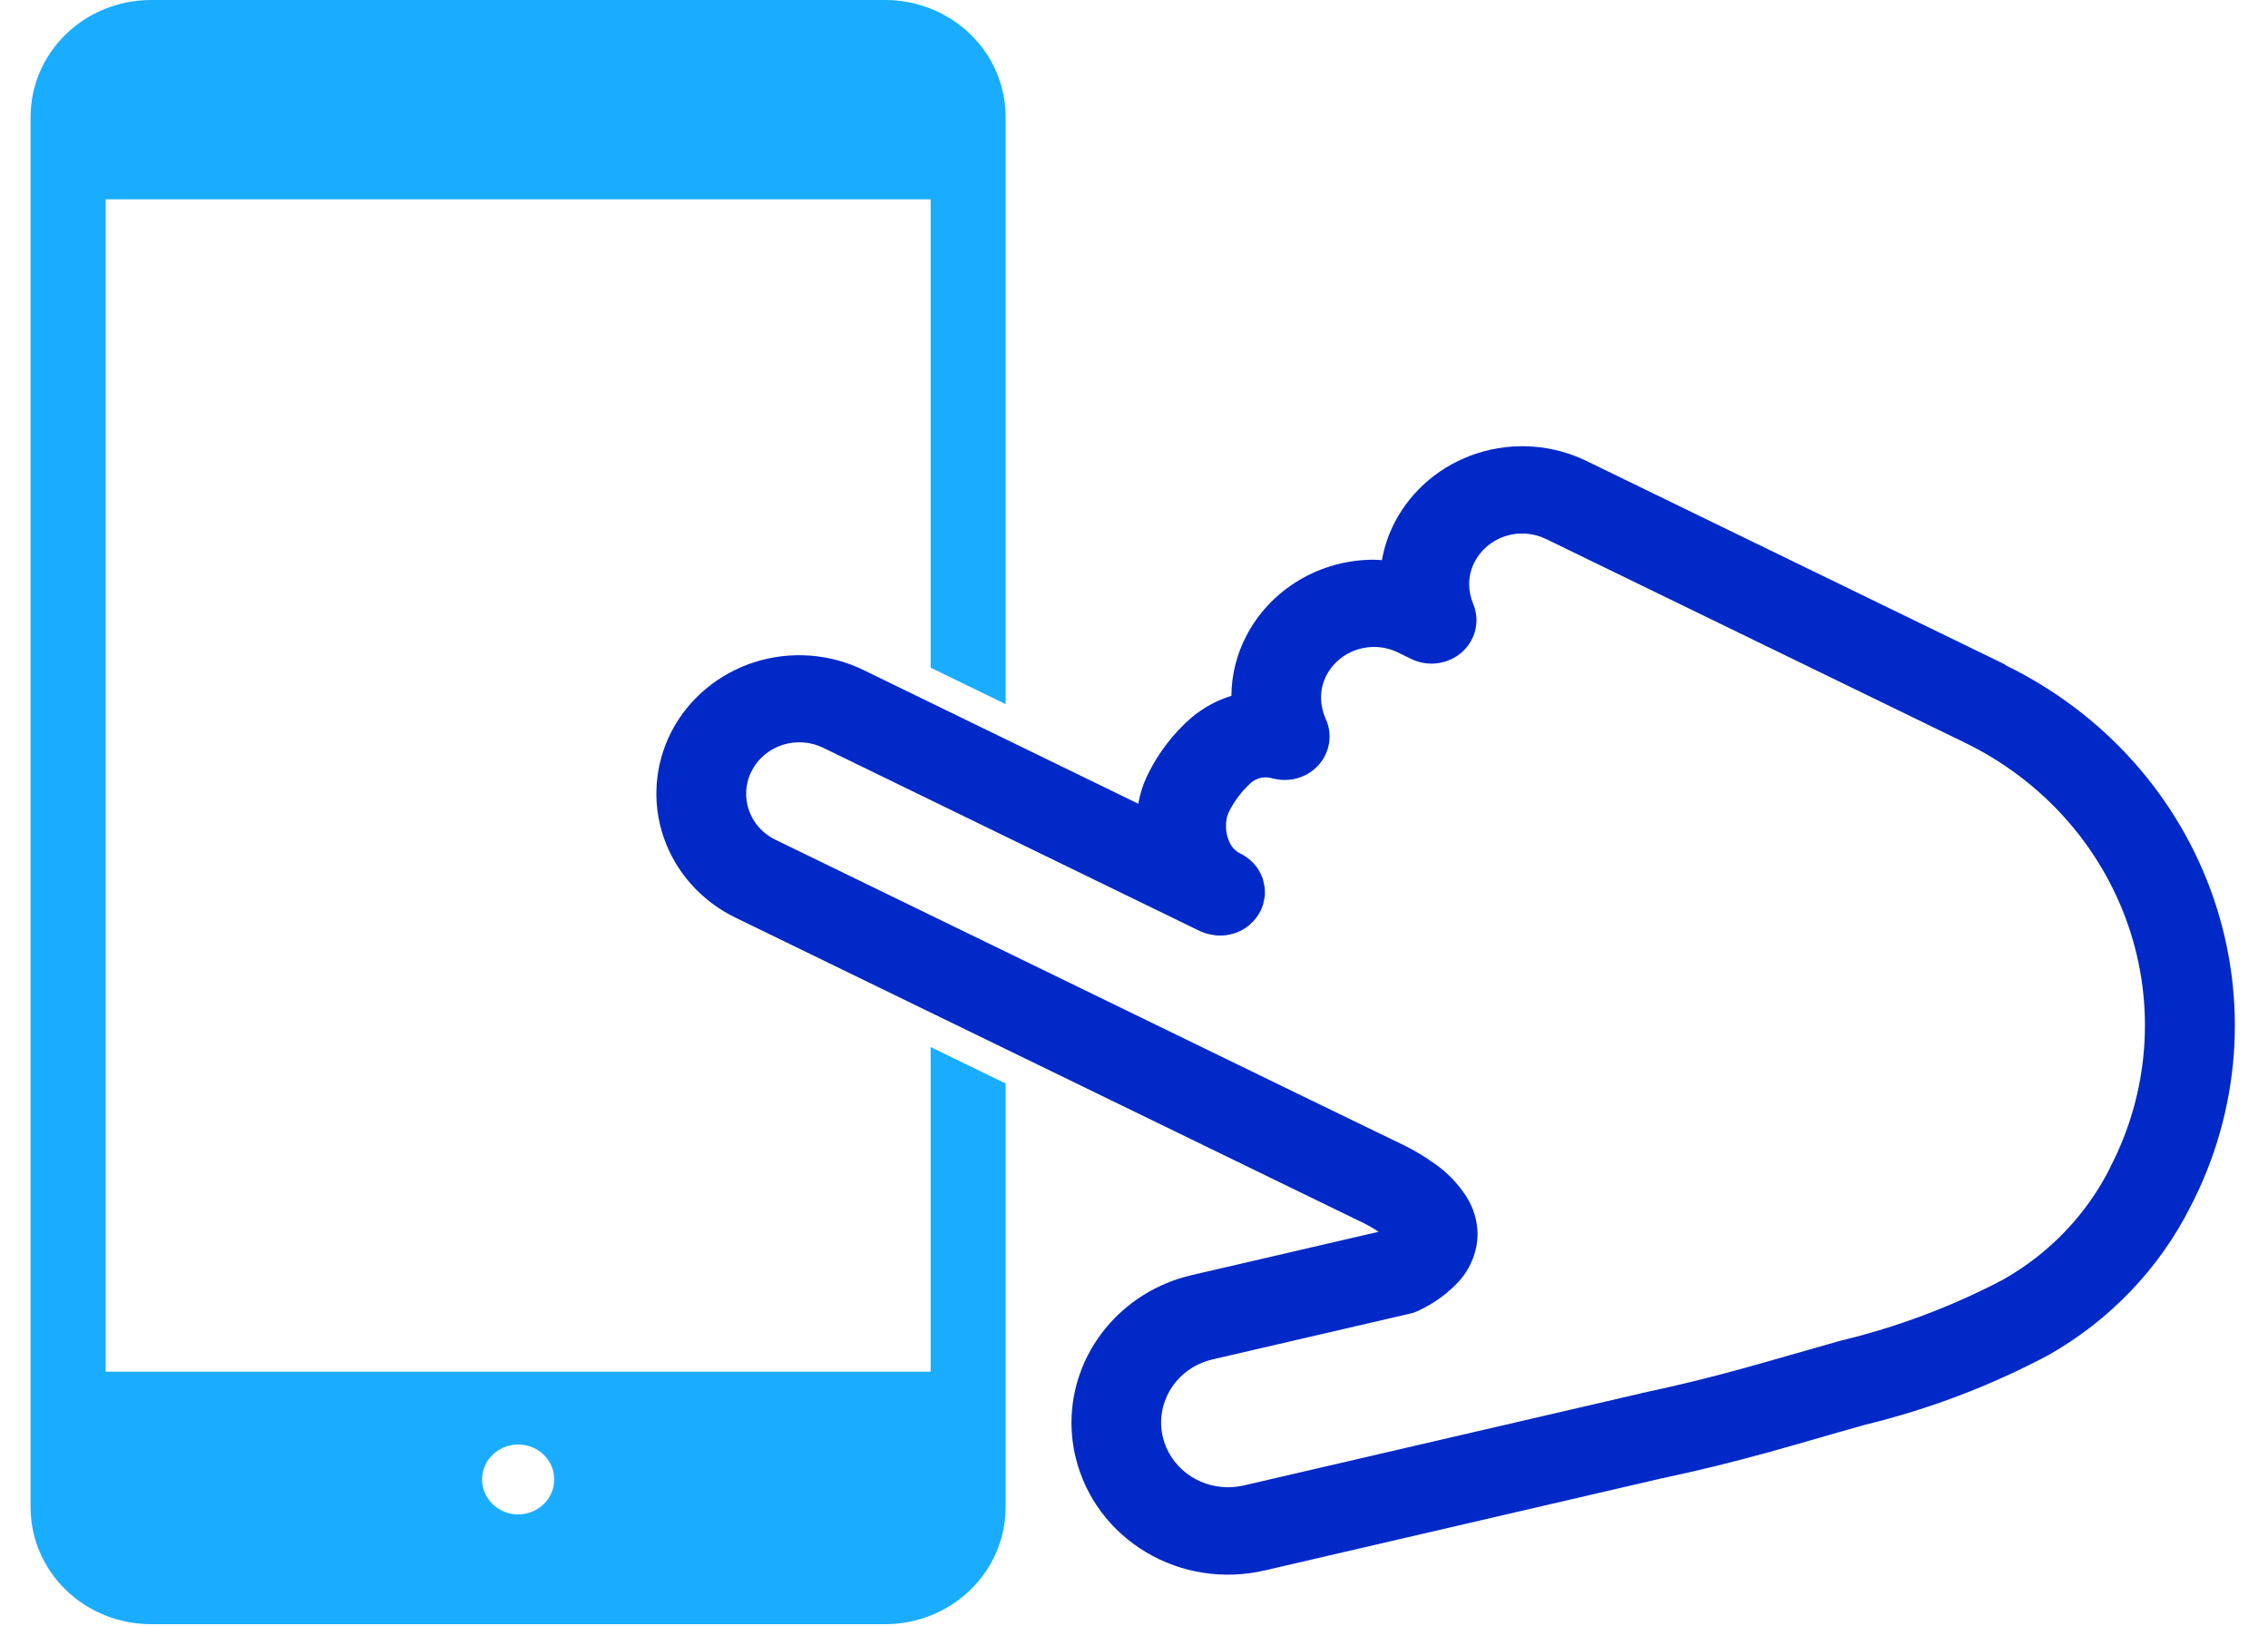 <svg width="53" height="38" viewBox="0 0 53 38" fill="none" xmlns="http://www.w3.org/2000/svg">
<path d="M21.747 32.049H2.469V4.657H21.747V15.6L23.5 16.451V2.723C23.498 2.001 23.202 1.31 22.676 0.8C22.15 0.29 21.437 0.002 20.692 0H3.523C2.778 0.002 2.065 0.289 1.539 0.8C1.013 1.31 0.717 2.001 0.715 2.723L0.715 35.226C0.717 35.947 1.013 36.638 1.539 37.148C2.065 37.659 2.778 37.946 3.523 37.948H20.692C21.436 37.946 22.149 37.658 22.675 37.148C23.201 36.638 23.497 35.947 23.5 35.226V25.315C22.908 25.029 22.318 24.742 21.747 24.463V32.049ZM12.107 35.383C11.941 35.383 11.778 35.335 11.64 35.245C11.502 35.155 11.394 35.027 11.33 34.878C11.267 34.729 11.25 34.565 11.283 34.406C11.315 34.248 11.396 34.103 11.514 33.989C11.632 33.875 11.782 33.797 11.945 33.766C12.108 33.734 12.278 33.751 12.432 33.812C12.586 33.874 12.717 33.979 12.81 34.113C12.902 34.247 12.951 34.405 12.951 34.567C12.951 34.674 12.93 34.78 12.887 34.879C12.845 34.978 12.783 35.069 12.704 35.144C12.626 35.22 12.533 35.28 12.43 35.321C12.328 35.362 12.218 35.383 12.107 35.383Z" fill="#1AADFF"/>
<path d="M46.86 15.528L37.073 10.77C36.281 10.385 35.364 10.32 34.524 10.59C33.683 10.86 32.987 11.442 32.59 12.209C32.447 12.486 32.347 12.781 32.294 13.086C32.233 13.086 32.172 13.077 32.112 13.077C31.492 13.076 30.884 13.242 30.356 13.557C29.828 13.872 29.401 14.323 29.123 14.86C28.898 15.293 28.779 15.772 28.776 16.257C28.434 16.364 28.117 16.537 27.844 16.765C27.42 17.134 27.075 17.582 26.83 18.081C26.719 18.302 26.642 18.537 26.601 18.779L20.174 15.653C19.782 15.462 19.355 15.348 18.918 15.317C18.48 15.287 18.041 15.339 17.625 15.473C17.209 15.607 16.823 15.819 16.492 16.097C16.16 16.375 15.888 16.713 15.691 17.093C15.295 17.861 15.23 18.749 15.509 19.564C15.789 20.378 16.39 21.052 17.181 21.437L29.421 27.388L31.84 28.564C31.971 28.626 32.096 28.699 32.215 28.78L27.846 29.793C27.047 29.979 26.335 30.42 25.826 31.046C25.316 31.671 25.039 32.445 25.039 33.241C25.039 33.52 25.073 33.798 25.141 34.069C25.252 34.522 25.454 34.949 25.735 35.326C26.017 35.703 26.373 36.023 26.782 36.267C27.191 36.511 27.646 36.674 28.12 36.747C28.594 36.82 29.079 36.802 29.546 36.694L38.813 34.545C40.75 34.136 41.954 33.745 43.586 33.288C45.08 32.925 46.52 32.378 47.871 31.66C49.307 30.845 50.462 29.637 51.191 28.187C51.765 27.081 52.107 25.876 52.2 24.641C52.292 23.407 52.133 22.166 51.73 20.992C51.328 19.817 50.691 18.731 49.855 17.795C49.019 16.859 48 16.092 46.858 15.538L46.86 15.528ZM49.319 27.266C48.77 28.37 47.891 29.289 46.798 29.904C45.601 30.532 44.327 31.009 43.006 31.326C41.32 31.798 40.2 32.162 38.358 32.55L38.337 32.557L29.059 34.708C28.939 34.734 28.817 34.748 28.694 34.749C28.343 34.748 28.003 34.633 27.727 34.422C27.452 34.211 27.258 33.917 27.176 33.586C27.148 33.47 27.134 33.352 27.133 33.233C27.134 32.893 27.253 32.563 27.47 32.296C27.688 32.029 27.991 31.841 28.333 31.762L32.937 30.695C33.022 30.677 33.104 30.647 33.18 30.607C33.534 30.439 33.85 30.205 34.11 29.918C34.374 29.616 34.523 29.235 34.529 28.839C34.526 28.529 34.437 28.226 34.27 27.962C34.079 27.662 33.828 27.401 33.533 27.194C33.297 27.023 33.045 26.872 32.78 26.745C32.595 26.656 30.545 25.66 30.361 25.572L18.121 19.62C17.915 19.52 17.741 19.367 17.62 19.176C17.5 18.986 17.436 18.767 17.437 18.543C17.437 18.356 17.482 18.172 17.57 18.005C17.643 17.864 17.744 17.738 17.867 17.635C17.991 17.532 18.134 17.453 18.289 17.403C18.444 17.354 18.607 17.334 18.769 17.346C18.932 17.357 19.091 17.4 19.236 17.471L28.042 21.755C28.106 21.785 28.172 21.808 28.24 21.824L28.278 21.831C28.332 21.843 28.387 21.852 28.442 21.857H28.492C28.544 21.859 28.595 21.857 28.646 21.851C28.694 21.844 28.741 21.834 28.788 21.821C28.805 21.816 28.825 21.815 28.842 21.808C28.97 21.766 29.09 21.701 29.194 21.617C29.197 21.612 29.2 21.608 29.203 21.604C29.304 21.519 29.388 21.416 29.449 21.299C29.48 21.238 29.505 21.175 29.524 21.109C29.524 21.094 29.524 21.079 29.53 21.064C29.544 21.014 29.553 20.964 29.558 20.913C29.558 20.894 29.558 20.877 29.558 20.861C29.559 20.812 29.557 20.763 29.551 20.715C29.546 20.687 29.54 20.66 29.532 20.633C29.527 20.596 29.518 20.56 29.507 20.524C29.463 20.4 29.395 20.284 29.307 20.184C29.307 20.184 29.301 20.18 29.298 20.175C29.209 20.078 29.102 19.998 28.982 19.94C28.879 19.889 28.796 19.807 28.746 19.706C28.681 19.578 28.648 19.436 28.65 19.293C28.648 19.192 28.666 19.091 28.705 18.997C28.827 18.739 28.999 18.507 29.211 18.311C29.305 18.218 29.432 18.164 29.567 18.163C29.629 18.163 29.691 18.172 29.75 18.189C29.941 18.238 30.143 18.235 30.332 18.178C30.521 18.122 30.689 18.014 30.818 17.869C30.947 17.724 31.03 17.546 31.059 17.356C31.088 17.167 31.061 16.973 30.981 16.798C30.91 16.64 30.872 16.47 30.871 16.298C30.87 16.117 30.914 15.938 30.998 15.776C31.147 15.492 31.406 15.276 31.719 15.176C32.032 15.076 32.372 15.1 32.666 15.243L32.985 15.399C33.176 15.491 33.391 15.524 33.601 15.495C33.812 15.466 34.009 15.376 34.165 15.236C34.322 15.096 34.431 14.914 34.477 14.713C34.524 14.511 34.507 14.301 34.427 14.11C34.365 13.963 34.333 13.805 34.332 13.646C34.332 13.466 34.377 13.288 34.461 13.127C34.534 12.986 34.635 12.86 34.758 12.757C34.882 12.654 35.025 12.575 35.179 12.526C35.334 12.476 35.497 12.456 35.659 12.468C35.822 12.479 35.98 12.522 36.126 12.592L45.915 17.351C46.81 17.786 47.609 18.387 48.265 19.121C48.92 19.855 49.42 20.707 49.736 21.629C50.052 22.55 50.177 23.523 50.104 24.491C50.032 25.46 49.763 26.405 49.313 27.272L49.319 27.266Z" fill="#0029C8"/>
</svg>
